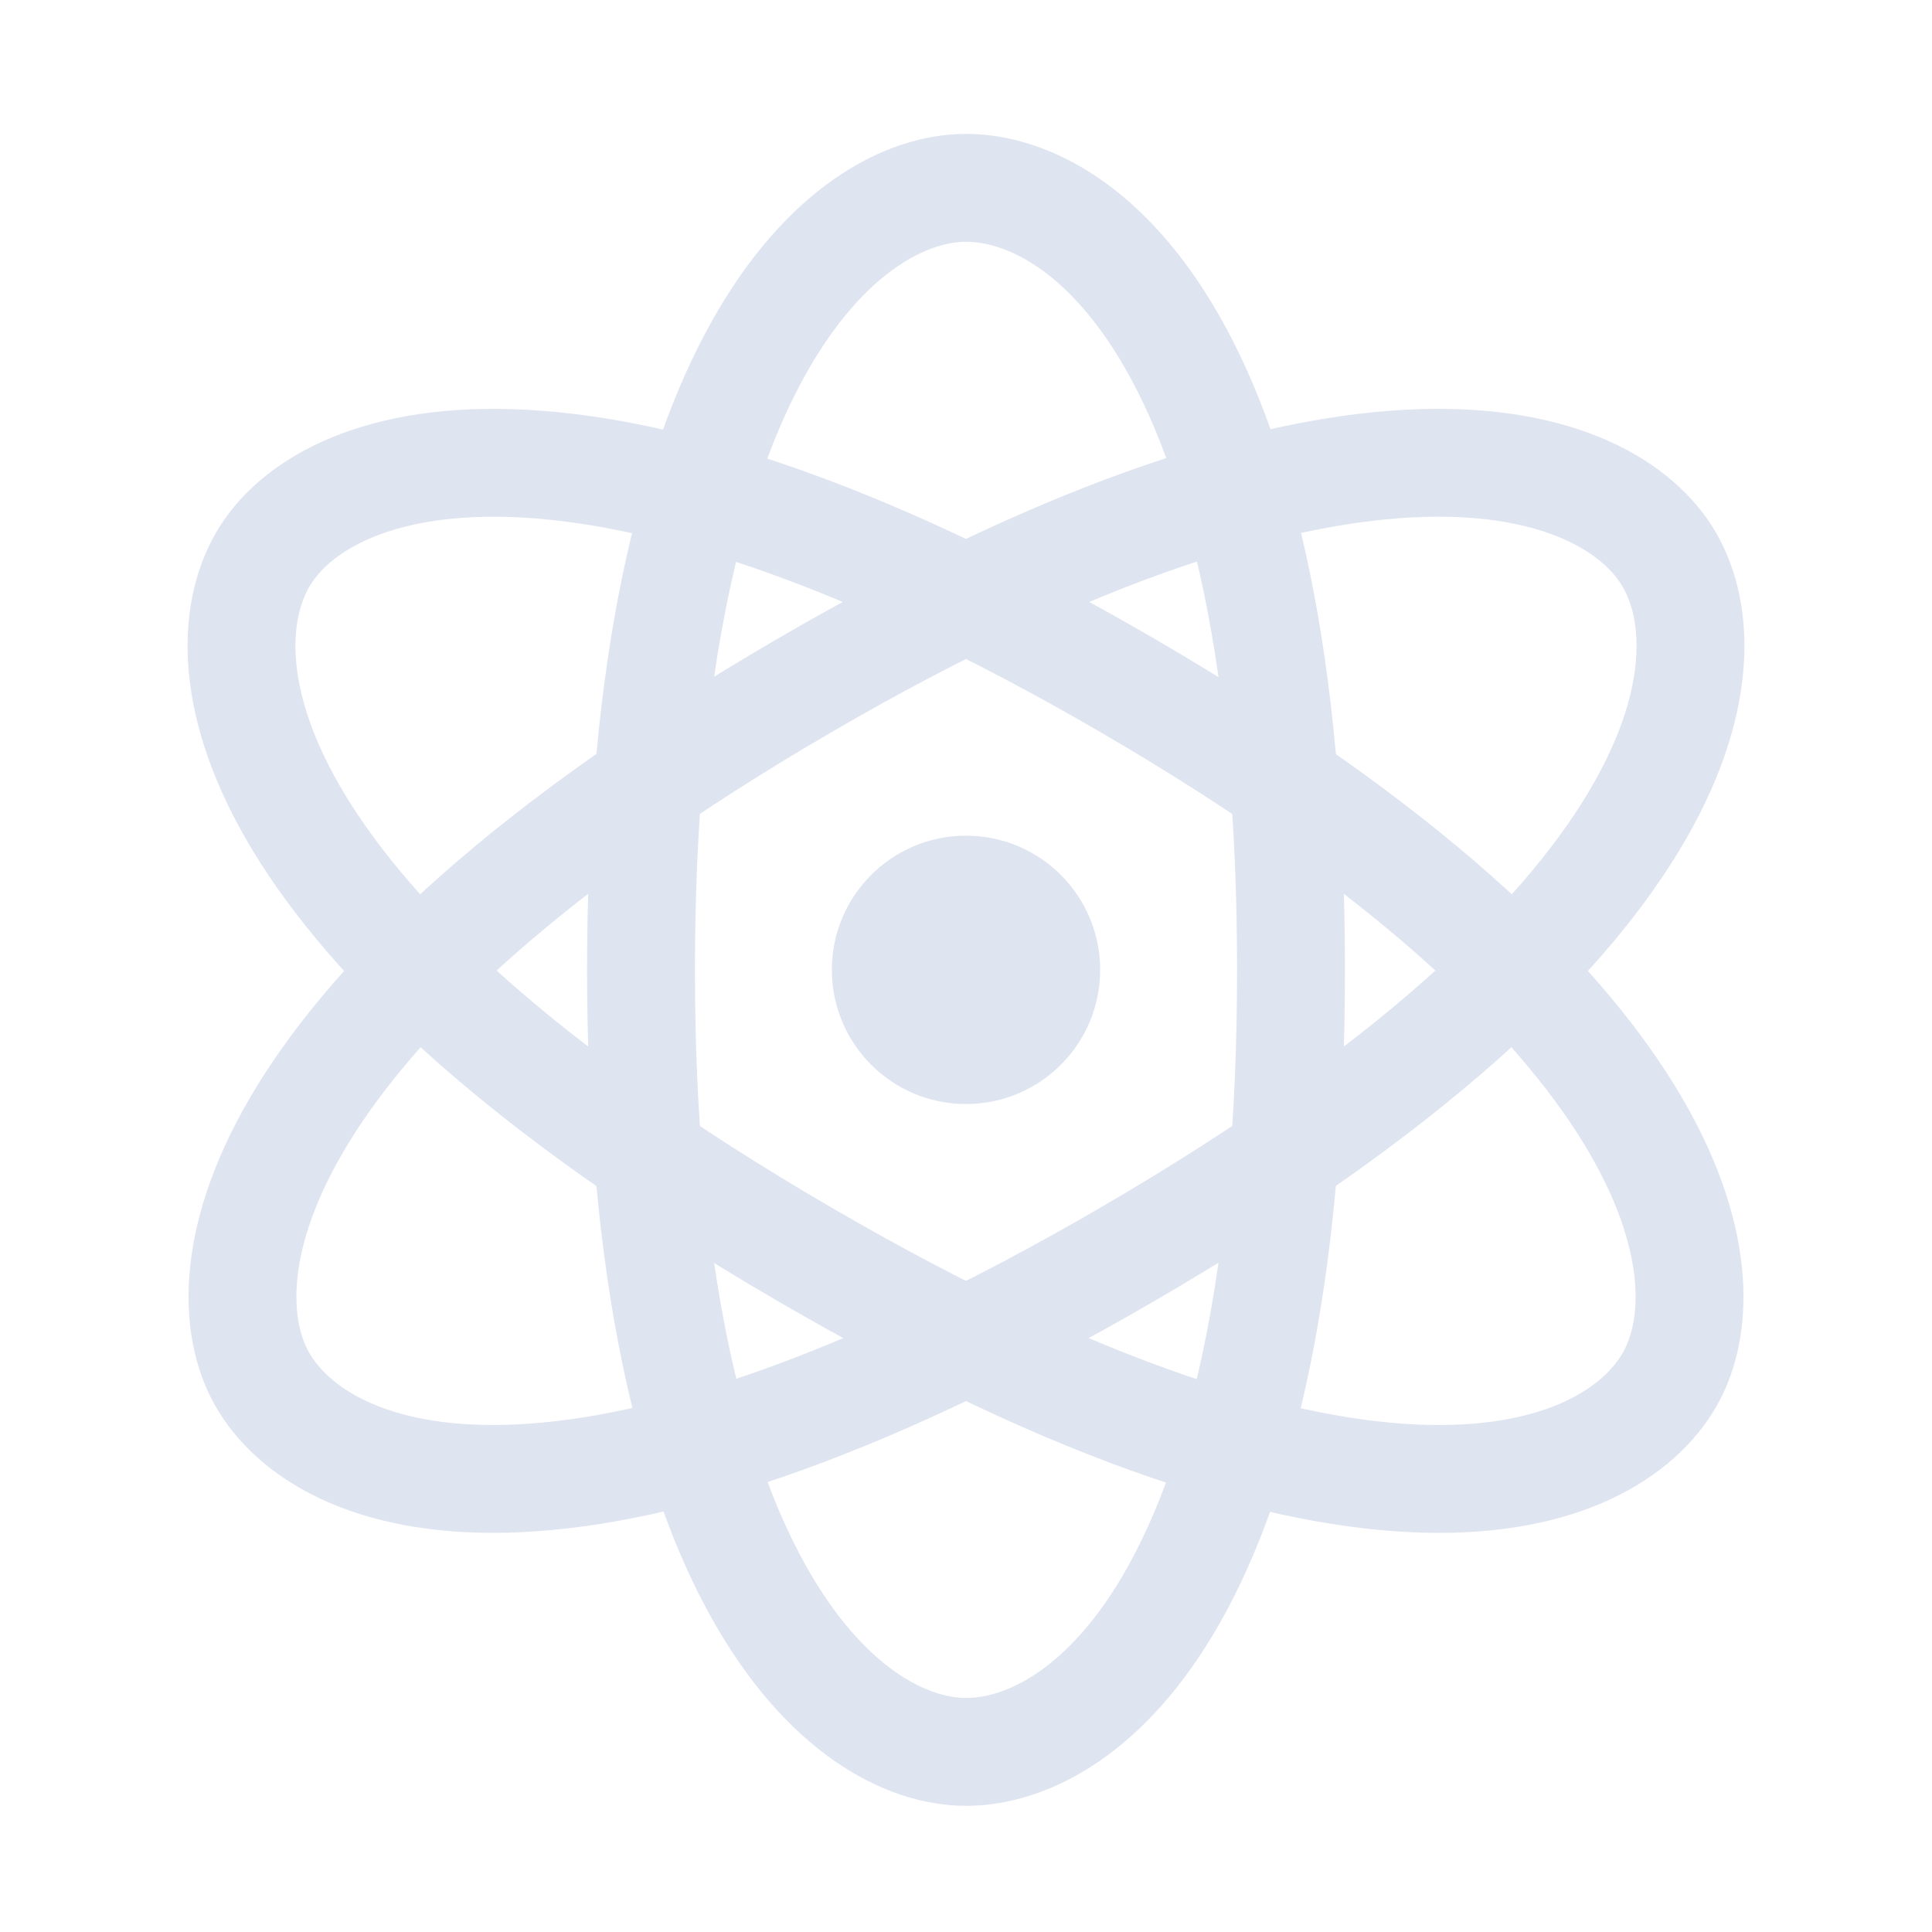 <?xml version="1.0" encoding="UTF-8"?>
<svg width="72px" height="72px" viewBox="0 0 72 72" version="1.1" xmlns="http://www.w3.org/2000/svg" xmlns:xlink="http://www.w3.org/1999/xlink">
    <title>科学决策力</title>
    <g id="数字城市-2023/3/15" stroke="none" stroke-width="1" fill="none" fill-rule="evenodd">
        <g id="中国电子云新官网产品-数字城市详情页0303" transform="translate(-103, -1563)">
            <g id="科学决策力" transform="translate(103, 1563)">
                <g id="编组-2" transform="translate(9, 7)">
                    <path d="M27,58.288 C31.47,58.288 39.112,52.46 39.112,29.143 C39.112,5.828 31.47,3.55271368e-15 27,3.55271368e-15 C22.53,3.55271368e-15 14.889,6.222 14.889,29.143 C14.889,52.066 22.53,58.288 27,58.288 Z" id="Stroke-27" stroke="#DFE4F1" stroke-width="4.02" stroke-linecap="round" stroke-linejoin="round"></path>
                    <path d="M0.777,44.41 C3.011,48.313 12.078,51.933 33.056,39.721 C54.035,27.508 55.458,17.781 53.223,13.878 C50.988,9.974 41.569,6.56 20.944,18.567 C0.319,30.574 -1.458,40.507 0.777,44.41 Z" id="Stroke-29" stroke="#DFE4F1" stroke-width="4.02" stroke-linecap="round" stroke-linejoin="round"></path>
                    <path d="M0.777,13.878 C-1.458,17.781 -0.035,27.508 20.944,39.721 C41.923,51.934 50.988,48.314 53.223,44.41 C55.458,40.507 53.681,30.574 33.055,18.567 C12.43,6.561 3.011,9.975 0.777,13.878 Z" id="Stroke-31" stroke="#DFE4F1" stroke-width="4.02" stroke-linecap="round" stroke-linejoin="round"></path>
                    <path d="M32,29.143 C32,31.905 29.762,34.144 27,34.144 C24.239,34.144 22,31.905 22,29.143 C22,26.383 24.239,24.143 27,24.143 C29.762,24.143 32,26.383 32,29.143" id="Fill-33" fill="#DFE4F1"></path>
                </g>
                <g id="矩形备份-14">
                    <rect x="0" y="0" width="72" height="72"></rect>
                </g>
            </g>
        </g>
    </g>
</svg>